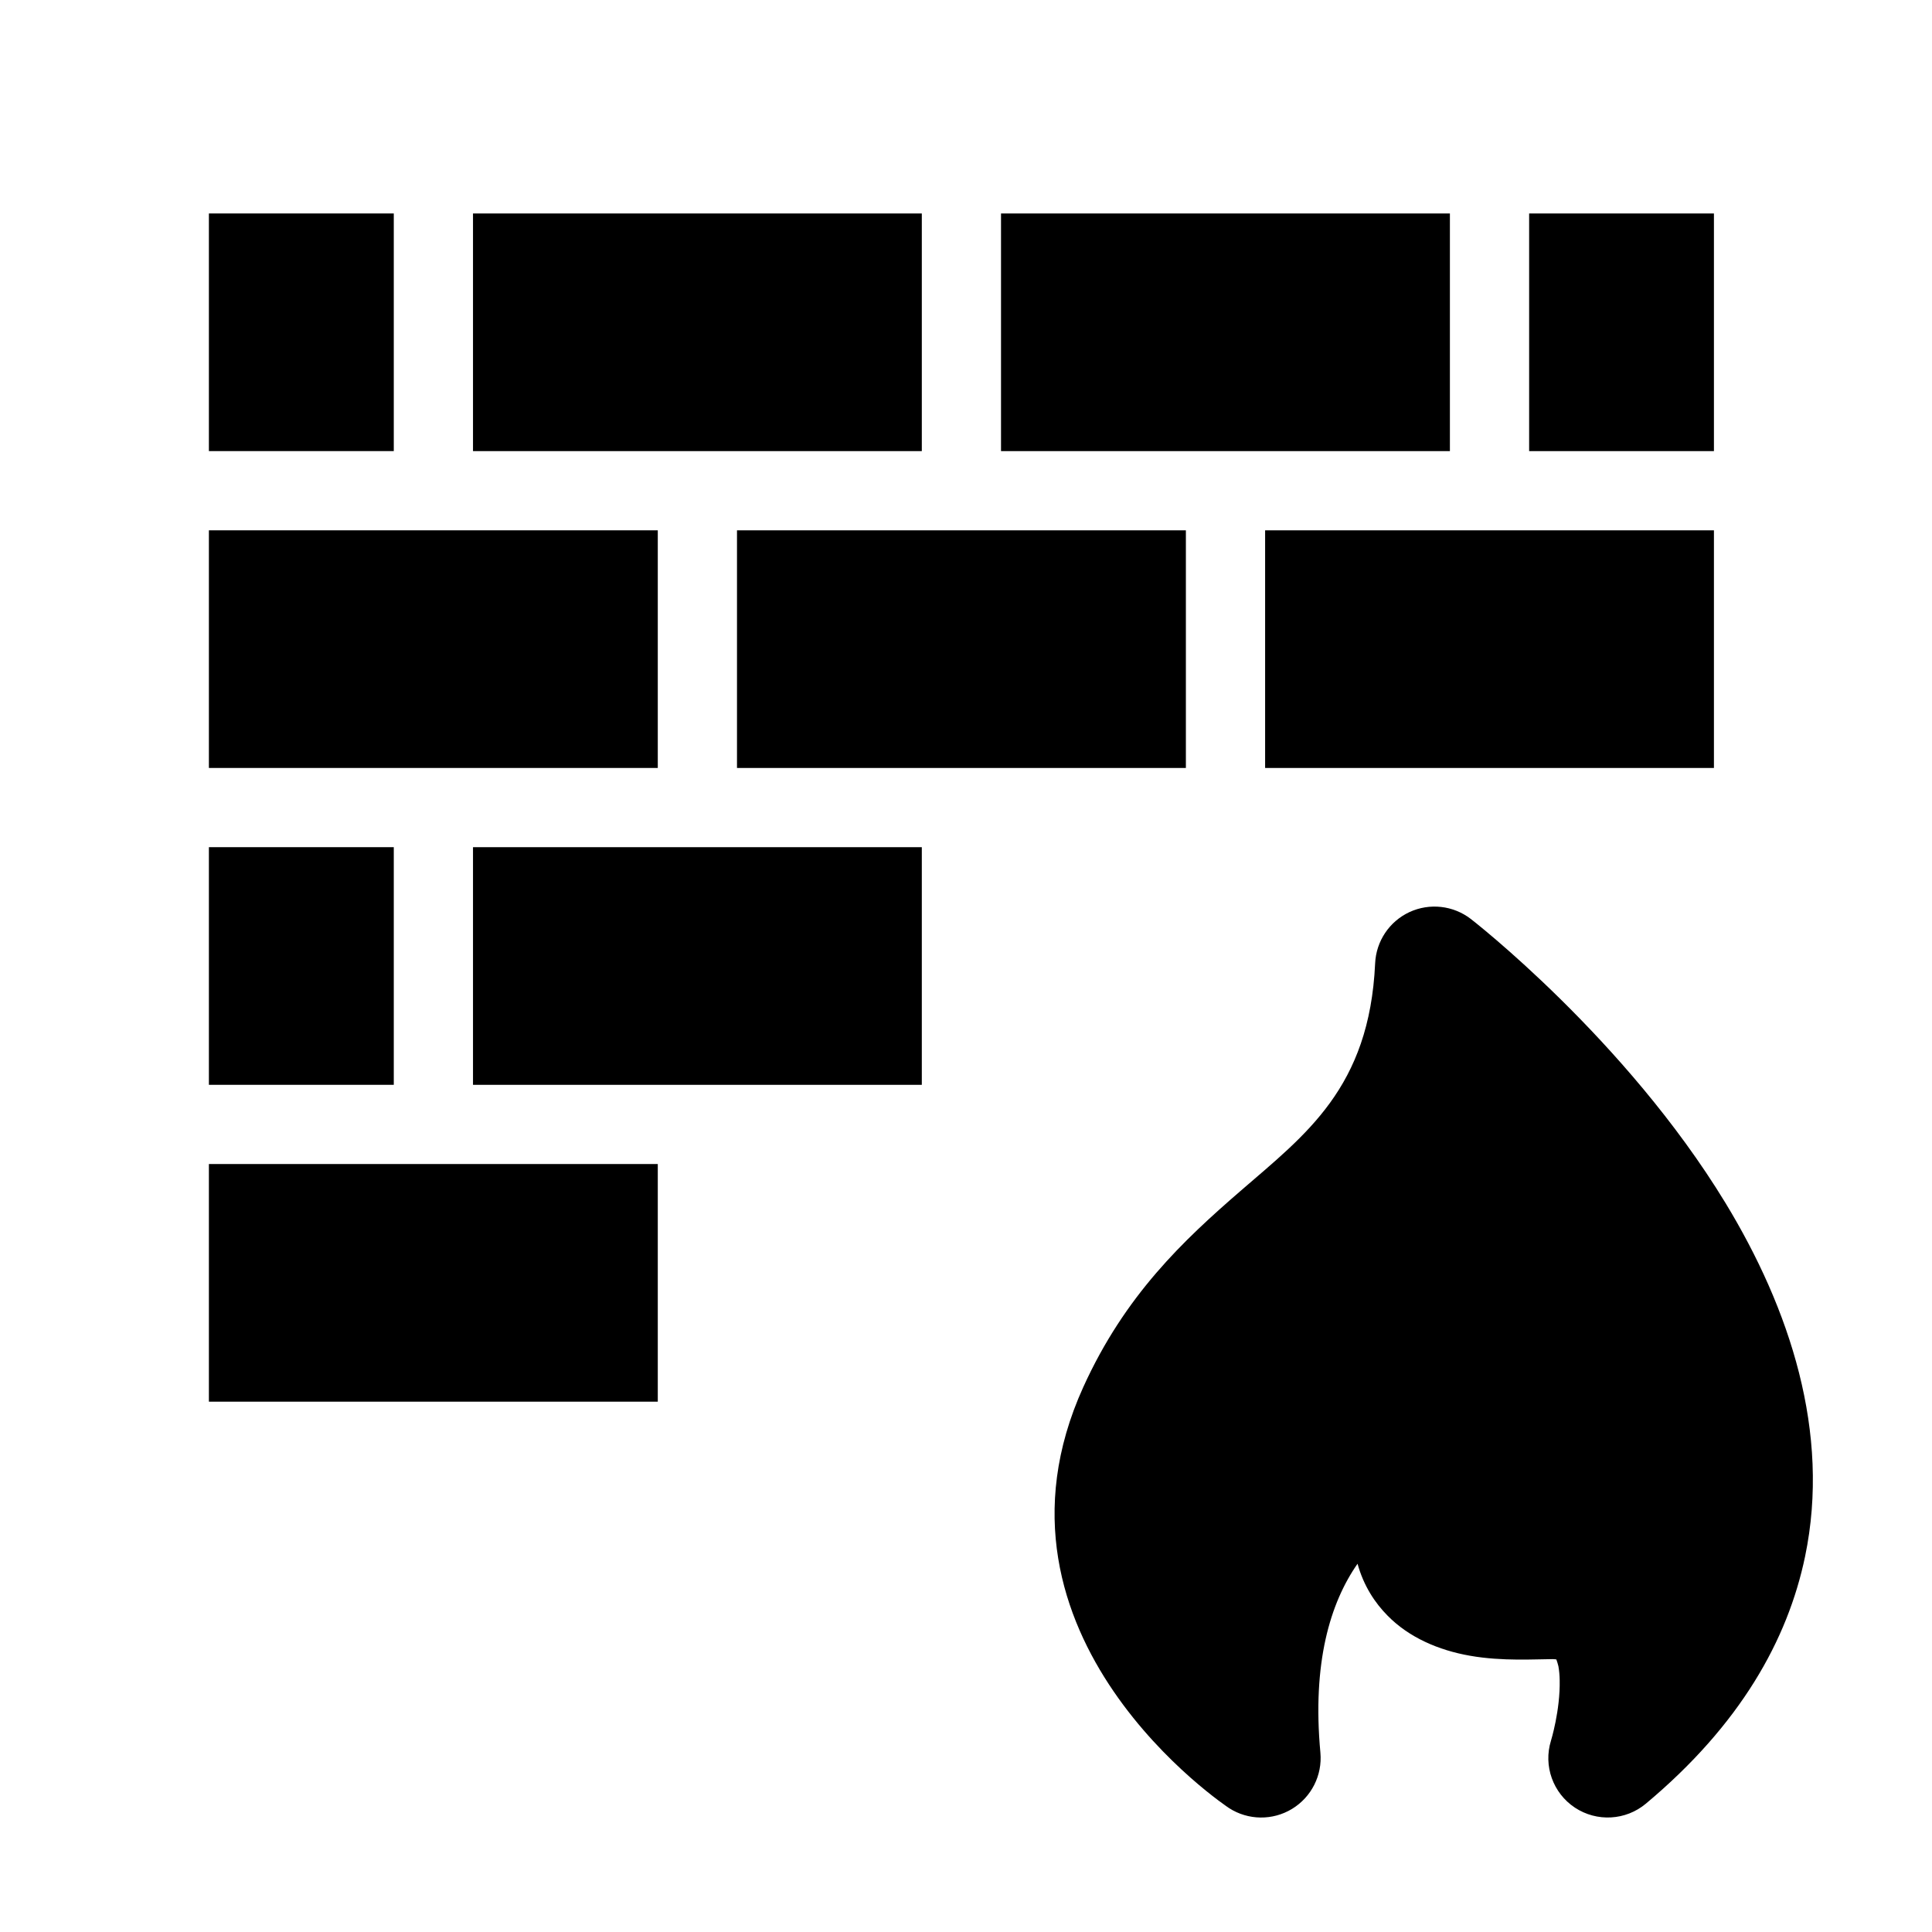 <?xml version="1.0" encoding="UTF-8"?>
<!-- Uploaded to: SVG Repo, www.svgrepo.com, Generator: SVG Repo Mixer Tools -->
<svg fill="#000000" width="800px" height="800px" version="1.1" viewBox="144 144 512 512" xmlns="http://www.w3.org/2000/svg">
 <g fill-rule="evenodd">
  <path d="m199.36 284.54h118.96v62.977h-118.96z"/>
  <path d="m503.76 558.41c1.637 5.898 4.617 10.371 7.977 13.77 5.648 5.75 13.496 9.152 21.789 10.602 8.605 1.531 17.59 0.902 21.914 0.902 0.293 0 0.691 0.043 1.008 0.082 0.168 0.484 0.441 1.281 0.547 1.805 0.211 1.195 0.316 2.434 0.336 3.695 0.168 8.02-2.309 16.039-2.309 16.039-2.059 6.656 0.523 13.875 6.34 17.738 5.816 3.84 13.457 3.422 18.809-1.051 25-20.906 37.574-43.348 42.195-65.516 6.824-32.812-4.051-65.641-21.117-93.707-26.555-43.621-67.469-75.234-67.469-75.234-4.66-3.59-10.914-4.281-16.246-1.828-5.332 2.477-8.836 7.703-9.109 13.582-1.512 33.062-18.453 45.387-35.707 60.352-15.074 13.059-30.562 27.562-41.629 51.934-30.082 66.312 38.625 111.59 38.625 111.59 5.059 3.254 11.547 3.336 16.688 0.211 5.144-3.129 8.062-8.902 7.516-14.906-2.203-23.762 2.582-39.676 9.844-50.066z"/>
  <path d="m199.36 200.57h48.996v62.977h-48.996z"/>
  <path d="m199.36 368.51h48.996v62.977h-48.996z"/>
  <path d="m199.36 452.48h118.96v62.977h-118.96z"/>
  <path d="m388.29 263.55h-118.94v-62.977h118.94z"/>
  <path d="m388.29 431.49h-118.94v-62.977h118.94z"/>
  <path d="m458.27 347.52h-118.96v-62.977h118.96z"/>
  <path d="m528.24 263.55h-118.96v-62.977h118.96z"/>
  <path d="m598.21 347.52h-118.94v-62.977h118.94z"/>
  <path d="m598.21 263.55h-48.973v-62.977h48.973z"/>
 </g>
</svg>